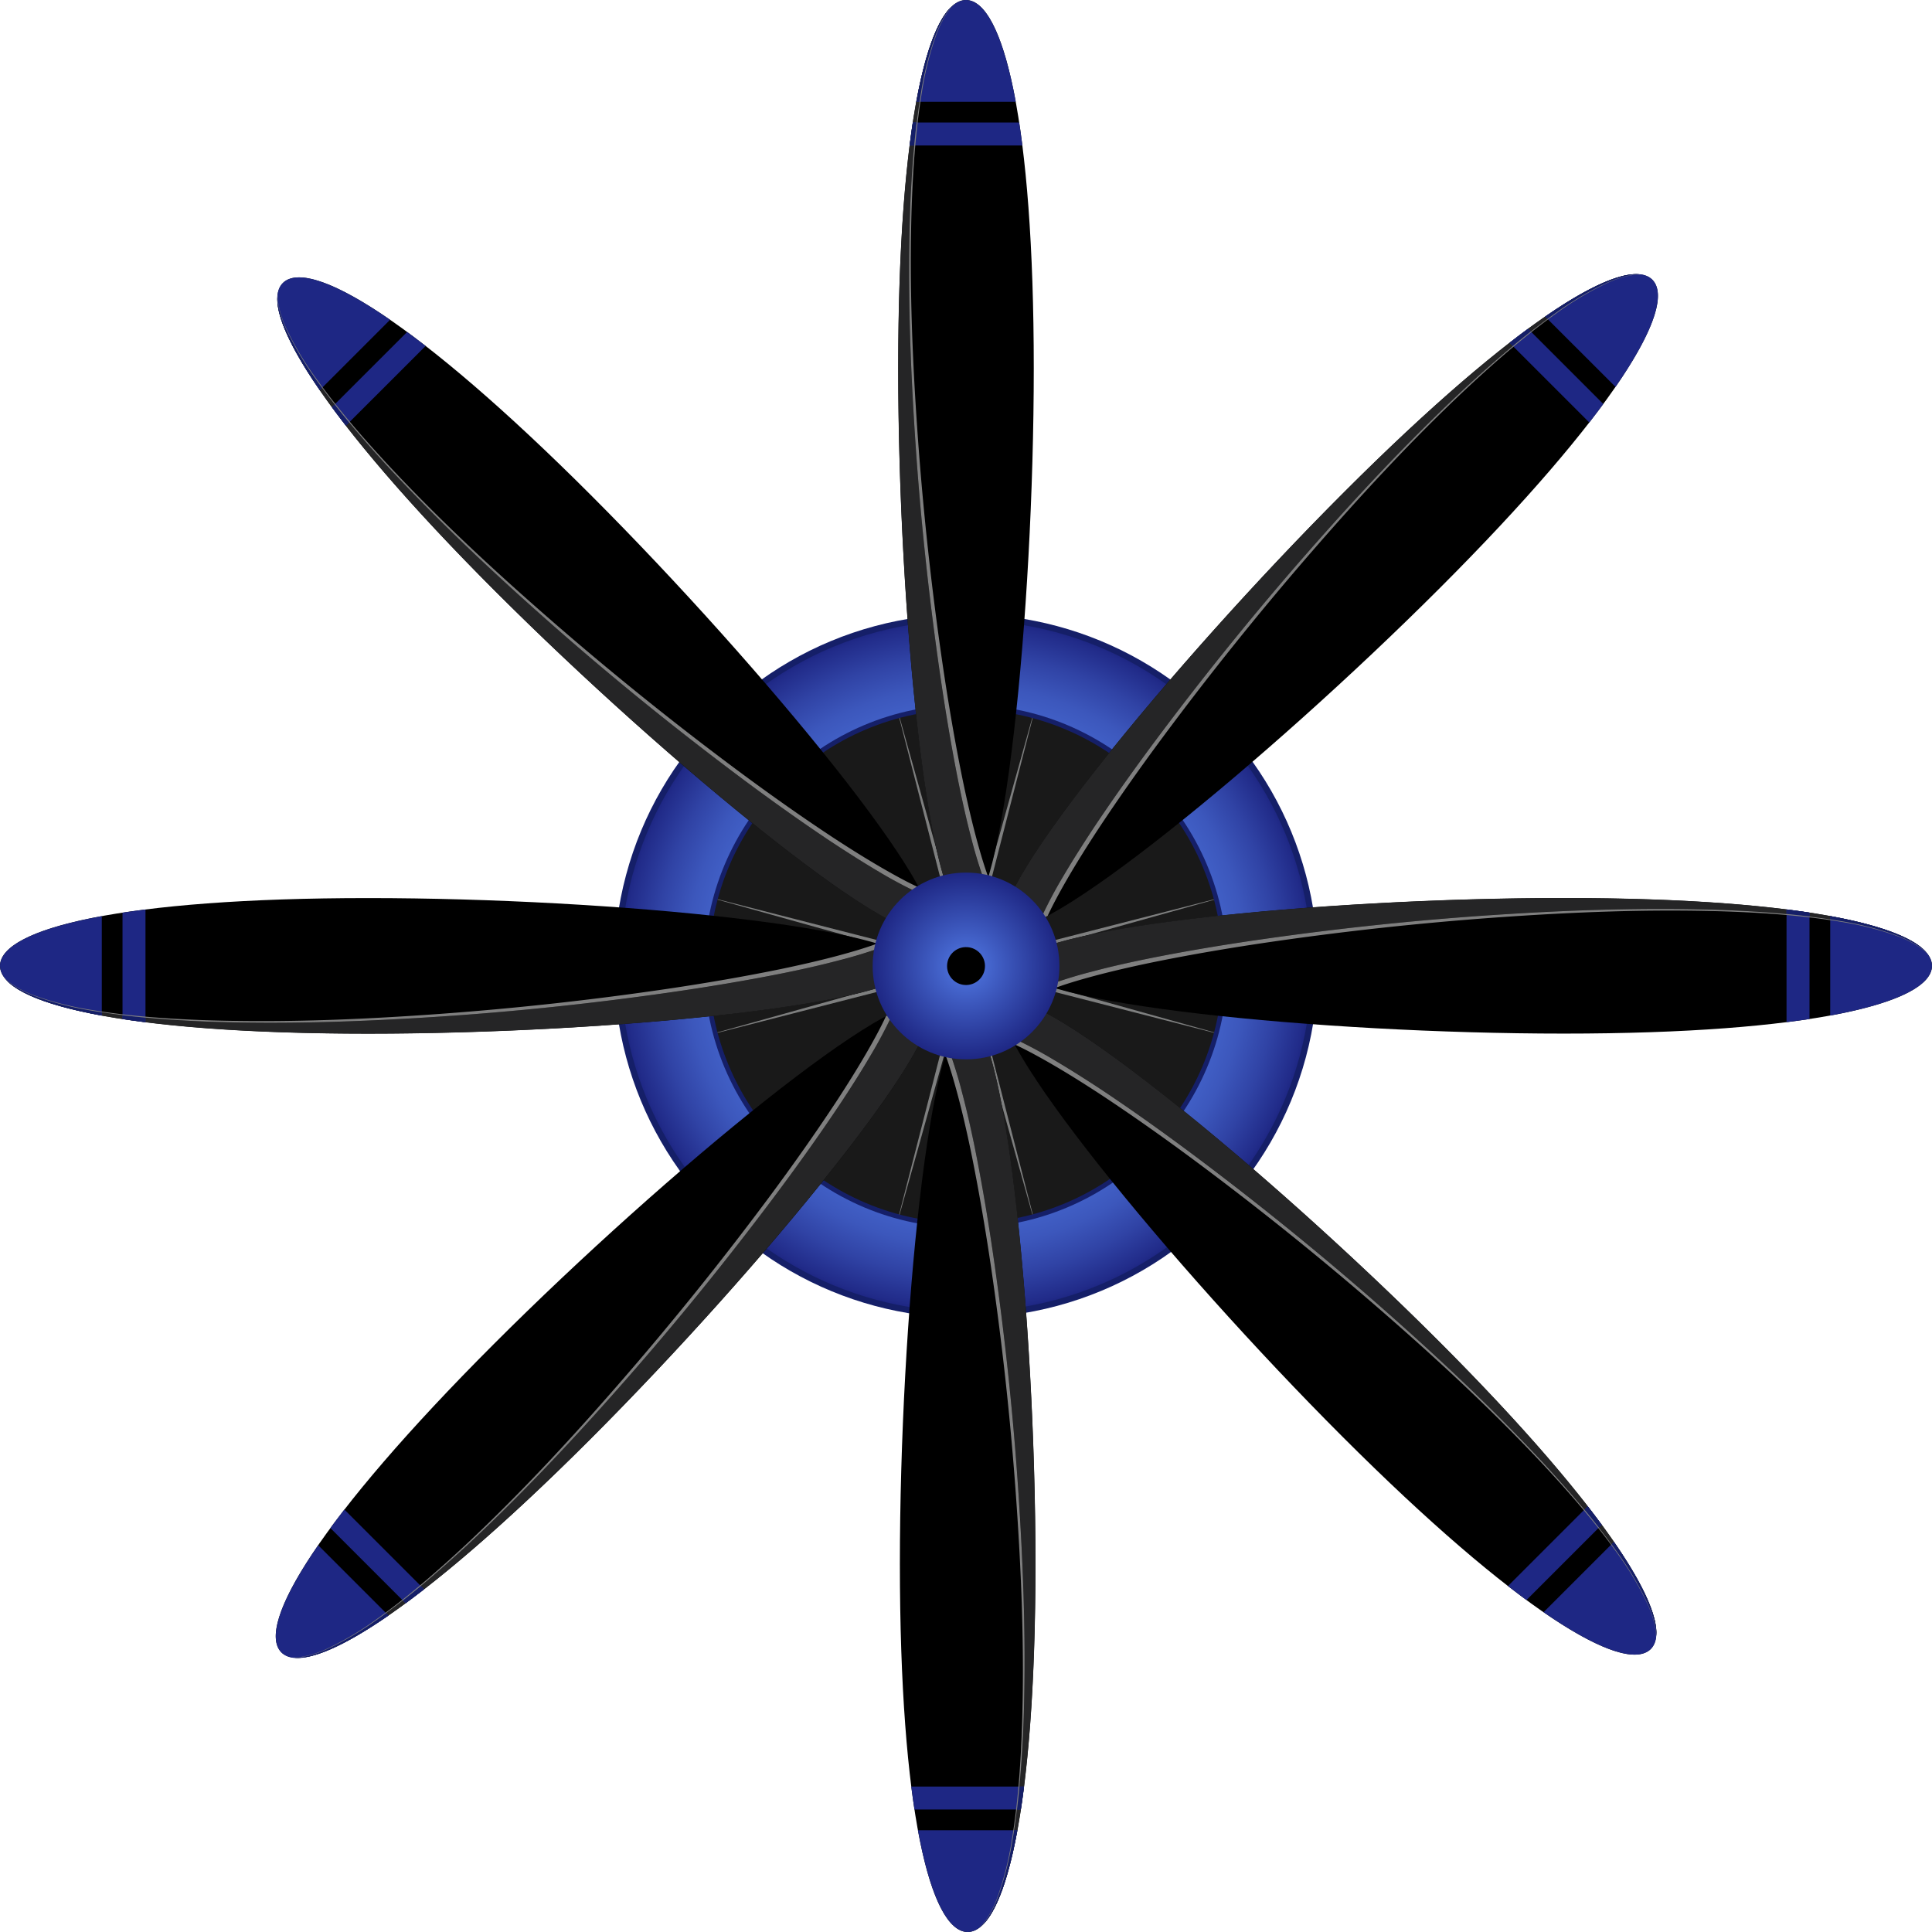 <svg xmlns="http://www.w3.org/2000/svg" xmlns:xlink="http://www.w3.org/1999/xlink" viewBox="0 0 889.74 889.75"><defs><style>.cls-1{fill:#151f68;}.cls-2{fill:url(#Безымянный_градиент_108);}.cls-3{fill:#191919;}.cls-4{fill:#7e7f7f;}.cls-5{fill:#7f7f7f;}.cls-6{fill:#252526;}.cls-7{fill:#1e2784;}.cls-8{fill:url(#Безымянный_градиент_104);}</style><radialGradient id="Безымянный_градиент_108" cx="444.87" cy="444.87" r="159.2" gradientTransform="translate(444.87 -184.27) rotate(45)" gradientUnits="userSpaceOnUse"><stop offset="0" stop-color="#5179e4"/><stop offset="0.4" stop-color="#5077e2"/><stop offset="0.57" stop-color="#4c71db"/><stop offset="0.7" stop-color="#4566ce"/><stop offset="0.81" stop-color="#3c57bc"/><stop offset="0.9" stop-color="#3043a5"/><stop offset="0.99" stop-color="#212b89"/><stop offset="1" stop-color="#1e2784"/></radialGradient><radialGradient id="Безымянный_градиент_104" cx="444.89" cy="444.86" r="43.01" gradientUnits="userSpaceOnUse"><stop offset="0" stop-color="#5179e4"/><stop offset="1" stop-color="#1e2784"/></radialGradient></defs><g id="Слой_2" data-name="Слой 2"><g id="Слой_1-2" data-name="Слой 1"><circle class="cls-1" cx="444.87" cy="444.87" r="162.06" transform="translate(-184.27 444.87) rotate(-45)"/><circle class="cls-2" cx="444.87" cy="444.87" r="159.2" transform="translate(-184.27 444.87) rotate(-45)"/><circle class="cls-1" cx="444.77" cy="444.98" r="120.47"/><circle class="cls-3" cx="444.77" cy="444.98" r="118.32"/><path class="cls-4" d="M559,414.18l-109.7,28.13,79.2-80.92-.16-.15-80.92,79.2,28.14-109.71-.21-.05L444.87,439.75l-30.5-109.13-.21.06,28.15,109.76-81-79.3-.16.14,79.31,81L330.53,414.13a1.46,1.46,0,0,1,0,.2l109.27,30.54L330.42,475.43l.06.2,110-28.2L361,528.57l.14.15,81.14-79.41-28.2,110,.2.06L444.87,450l30.55,109.28.2-.06-28.19-109.9,81,79.3.15-.15-79.3-81,109.76,28.15.06-.2L450,444.87l109.08-30.49Z"/><path class="cls-5" d="M889.53,446v0Z"/><path d="M889.74,444.79c-.16-17.24-56.69-31.2-169.54-31.2s-250.73,14-251.13,31.2C469.47,462,607.36,476,720.2,476S889.58,462,889.74,444.79Z"/><path class="cls-6" d="M503.28,447.32c8.67-2.26,17.38-4.18,26.12-6,17.47-3.5,35.05-6.39,52.67-8.91q52.84-7.51,106-11.07c35.44-2.33,71-3.56,106.5-2.25,17.73.73,35.48,2,53,5.05a143.39,143.39,0,0,1,25.9,6.65,46.39,46.39,0,0,1,12,6.37c.58.46,1.14,1,1.69,1.49-12.15-14.31-67.82-25.1-167-25.1-112.84,0-250.73,14-251.13,31.2.07,3.16,4.78,6.21,13.1,9.09A205,205,0,0,1,503.28,447.32Z"/><path class="cls-7" d="M842.87,421.9v45.79c31.15-5.7,46.79-13.84,46.87-22.9C889.66,435.74,874,427.6,842.87,421.9Z"/><path class="cls-1" d="M887.17,438.67c-7.91-9.31-32.28-14.63-44.3-16.77v1.52C855.62,425.39,877.89,429.69,887.17,438.67Z"/><path class="cls-7" d="M822.75,418.84v51.91q5.52-.69,10.58-1.46v-49Q828.28,419.54,822.75,418.84Z"/><path class="cls-1" d="M833.33,420.3c-3.37-.51-6.82-1-10.58-1.46V421q5.29.49,10.58,1.14Z"/><path class="cls-5" d="M482.17,453.88c1.12.39,2.31.77,3.57,1.16,5.9-2.16,11.95-3.91,18-5.54,8.6-2.3,17.27-4.27,26-6.1,17.42-3.59,35-6.58,52.54-9.19q52.74-7.77,105.89-11.62c35.42-2.54,70.92-4,106.41-2.85,17.73.62,35.46,1.83,53,4.75a143,143,0,0,1,25.9,6.51,45.72,45.72,0,0,1,11.93,6.27,20.33,20.33,0,0,1,2.24,2c-.15-.2-.32-.4-.48-.6-.55-.53-1.11-1-1.69-1.49a46.39,46.39,0,0,0-12-6.37,143.39,143.39,0,0,0-25.9-6.65c-17.56-3-35.31-4.32-53-5.05-35.51-1.31-71.06-.08-106.5,2.25s-70.81,6.06-106,11.07c-17.62,2.52-35.2,5.41-52.67,8.91-8.74,1.78-17.45,3.7-26.12,6A205,205,0,0,0,482.17,453.88Z"/><path class="cls-5" d="M.21,443.61h0Z"/><path d="M0,444.79C.17,462,56.7,476,169.54,476s250.73-14,251.13-31.21c-.4-17.24-138.29-31.2-251.13-31.2S.17,427.55,0,444.79Z"/><path class="cls-6" d="M386.46,442.27c-8.67,2.26-17.38,4.18-26.12,6-17.47,3.49-35,6.39-52.67,8.91q-52.83,7.51-106,11.07c-35.44,2.32-71,3.56-106.5,2.25-17.73-.73-35.48-2-53-5.06a142,142,0,0,1-25.9-6.65,46.15,46.15,0,0,1-12-6.36c-.58-.46-1.15-1-1.69-1.49,12.15,14.31,67.82,25.1,167,25.1,112.84,0,250.73-14,251.13-31.21-.07-3.16-4.78-6.21-13.09-9.08A205.9,205.9,0,0,1,386.46,442.27Z"/><path class="cls-7" d="M46.88,467.69V421.9C15.72,427.6.09,435.74,0,444.79.09,453.85,15.72,462,46.88,467.69Z"/><path class="cls-1" d="M2.57,450.92c8,9.36,32.17,14.56,44.31,16.77v-1.52C34.2,464.21,11.88,459.92,2.57,450.92Z"/><path class="cls-7" d="M67,470.75V418.84q-5.5.69-10.58,1.46v49Q61.48,470.06,67,470.75Z"/><path class="cls-1" d="M56.41,469.28c3.4.52,6.82,1,10.58,1.47v-2.11c-3.53-.34-7.06-.71-10.58-1.15Z"/><path class="cls-5" d="M407.58,435.71c-1.13-.39-2.32-.77-3.57-1.16-5.91,2.16-12,3.91-18,5.54-8.61,2.3-17.28,4.27-26,6.1-17.43,3.59-35,6.58-52.55,9.19Q254.73,463.15,201.57,467c-35.42,2.54-70.93,4-106.41,2.85-17.74-.62-35.47-1.83-53-4.75a143.1,143.1,0,0,1-25.91-6.51A45.72,45.72,0,0,1,4.3,452.32a22.32,22.32,0,0,1-2.24-2c.15.2.32.4.49.6.54.52,1.11,1,1.69,1.49a46.15,46.15,0,0,0,12,6.36,142,142,0,0,0,25.9,6.65c17.56,3,35.31,4.33,53,5.06,35.51,1.31,71.06.07,106.5-2.25s70.82-6.06,106-11.07c17.63-2.52,35.2-5.42,52.67-8.91,8.74-1.78,17.45-3.7,26.12-6A205.9,205.9,0,0,0,407.58,435.71Z"/><path class="cls-5" d="M446.06.21h0Z"/><path d="M444.87,0c-17.24.17-31.2,56.7-31.2,169.54s14,250.73,31.2,251.13c17.24-.4,31.21-138.29,31.21-251.13S462.11.17,444.87,0Z"/><path class="cls-6" d="M447.4,386.46c-2.26-8.67-4.18-17.38-6-26.12-3.49-17.47-6.39-35-8.9-52.67q-7.51-52.83-11.07-106c-2.33-35.44-3.56-71-2.26-106.5.74-17.73,2.05-35.48,5.06-53a143.6,143.6,0,0,1,6.65-25.9,46.49,46.49,0,0,1,6.37-12,21.44,21.44,0,0,1,1.49-1.69c-14.32,12.15-25.1,67.82-25.1,167,0,112.84,14,250.73,31.2,251.13,3.16-.07,6.21-4.78,9.09-13.09A205.9,205.9,0,0,1,447.4,386.46Z"/><path class="cls-7" d="M422,46.88h45.8C462.07,15.72,453.92.09,444.87,0,435.82.09,427.67,15.72,422,46.88Z"/><path class="cls-1" d="M438.75,2.57c-9.35,8-14.58,32.24-16.77,44.31h1.52C425.47,34.09,429.77,11.85,438.75,2.57Z"/><path class="cls-7" d="M418.92,67h51.91q-.69-5.5-1.47-10.58h-49Q419.62,61.48,418.92,67Z"/><path class="cls-1" d="M420.38,56.41c-.49,3.21-1,6.63-1.46,10.58H421q.5-5.29,1.14-10.58Z"/><path class="cls-5" d="M454,407.58c.39-1.13.77-2.32,1.15-3.57-2.15-5.91-3.9-12-5.53-18-2.3-8.61-4.27-17.28-6.1-26-3.59-17.43-6.58-35-9.19-52.55q-7.77-52.72-11.62-105.88c-2.54-35.42-4-70.93-2.85-106.41.62-17.74,1.83-35.47,4.75-53a142.27,142.27,0,0,1,6.51-25.91A45.72,45.72,0,0,1,437.35,4.3a22.32,22.32,0,0,1,2-2.24c-.2.15-.4.32-.6.49a21.44,21.44,0,0,0-1.49,1.69,46.49,46.49,0,0,0-6.37,12,143.6,143.6,0,0,0-6.65,25.9c-3,17.56-4.32,35.31-5.06,53-1.3,35.51-.07,71.06,2.26,106.5s6.06,70.82,11.07,106c2.51,17.62,5.41,35.2,8.9,52.67,1.79,8.74,3.71,17.45,6,26.12A205.9,205.9,0,0,0,454,407.58Z"/><path class="cls-5" d="M131.29,129.63h0Z"/><path d="M130.3,130.32c-12.07,12.31,18,62.15,97.82,142S415.29,439.69,427.76,427.78C439.67,415.3,352,307.93,272.25,228.14S142.61,118.24,130.3,130.32Z"/><path class="cls-6" d="M405.36,401.81c-7.73-4.54-15.25-9.34-22.69-14.26-14.82-9.88-29.3-20.26-43.54-30.95q-42.67-32-82.81-67.15c-26.7-23.42-52.71-47.68-76.9-73.71-12-13.06-23.64-26.54-33.93-41.08a143.64,143.64,0,0,1-13.61-23,46.43,46.43,0,0,1-3.95-12.95,21.07,21.07,0,0,1-.14-2.25c-1.53,18.71,30.21,65.7,100.33,135.83,79.79,79.79,187.17,167.42,199.64,155.51,2.19-2.29,1-7.77-2.83-15.69A206.62,206.62,0,0,1,405.36,401.81Z"/><path class="cls-7" d="M147.26,179.66l32.38-32.39c-26.06-18-42.87-23.29-49.34-17S129.26,153.6,147.26,179.66Z"/><path class="cls-1" d="M127.79,136.47c-1,12.21,12.5,33.13,19.47,43.19l1.08-1.08C140.71,168.17,128,149.38,127.79,136.47Z"/><path class="cls-7" d="M159.32,196,196,159.34q-4.4-3.42-8.52-6.45l-34.64,34.63Q155.92,191.66,159.32,196Z"/><path class="cls-1" d="M152.87,187.52c2.12,2.89,4.24,5.68,6.45,8.52l1.5-1.49q-3.4-4.1-6.68-8.29Z"/><path class="cls-5" d="M424.93,412.09c-.52-1.07-1.09-2.18-1.71-3.34-5.7-2.65-11.21-5.69-16.65-8.83-7.72-4.45-15.24-9.19-22.7-14.06-14.86-9.78-29.37-20.07-43.65-30.65q-42.78-31.8-83.09-66.66c-26.84-23.25-53-47.33-77.26-73.23-12.1-13-23.78-26.37-34.13-40.85A142.81,142.81,0,0,1,132,151.55a45.44,45.44,0,0,1-4-12.87,20.1,20.1,0,0,1-.16-3c0,.25-.06.51-.08.77a21.07,21.07,0,0,0,.14,2.25,46.43,46.43,0,0,0,3.95,12.95,143.64,143.64,0,0,0,13.61,23c10.29,14.54,21.92,28,33.93,41.08,24.19,26,50.2,50.29,76.9,73.71s54.36,45.79,82.81,67.15c14.24,10.69,28.72,21.07,43.54,30.95,7.44,4.92,15,9.72,22.69,14.26A206.62,206.62,0,0,0,424.93,412.09Z"/><path class="cls-5" d="M761.61,129.83v0Z"/><path d="M760.93,128.84c-12.31-12.07-62.16,18-141.95,97.82S451.56,413.83,463.47,426.3c12.47,11.91,119.85-75.72,199.64-155.51S773,141.15,760.93,128.84Z"/><path class="cls-6" d="M489.44,403.89c4.53-7.72,9.34-15.24,14.25-22.68,9.89-14.82,20.27-29.3,30.95-43.54q32-42.68,67.16-82.81c23.41-26.71,47.68-52.72,73.71-76.9,13.06-12,26.53-23.65,41.08-33.93a142,142,0,0,1,23-13.61,46.43,46.43,0,0,1,12.95-3.95,20.91,20.91,0,0,1,2.25-.14C736.1,124.79,689.1,156.53,619,226.66,539.19,306.45,451.56,413.83,463.47,426.3c2.28,2.18,7.77,1,15.68-2.84A206.82,206.82,0,0,1,489.44,403.89Z"/><path class="cls-7" d="M711.59,145.8,744,178.18c18-26.06,23.3-42.88,17-49.34S737.65,127.8,711.59,145.8Z"/><path class="cls-1" d="M754.78,126.33c-12.26-1-33.1,12.47-43.19,19.47l1.08,1.07C723.08,139.24,741.86,126.54,754.78,126.33Z"/><path class="cls-7" d="M695.2,157.86l36.71,36.71q3.4-4.4,6.45-8.52l-34.64-34.64Q699.6,154.44,695.2,157.86Z"/><path class="cls-1" d="M703.72,151.41c-2.76,2-5.53,4.12-8.52,6.45l1.5,1.49q4.09-3.39,8.29-6.67Z"/><path class="cls-5" d="M479.15,423.46c1.07-.52,2.19-1.09,3.34-1.7,2.66-5.7,5.7-11.22,8.83-16.66,4.46-7.71,9.19-15.24,14.06-22.69,9.79-14.86,20.07-29.38,30.66-43.65q31.8-42.79,66.66-83.09c23.25-26.84,47.33-53,73.23-77.26,13-12.1,26.37-23.78,40.85-34.13a142.71,142.71,0,0,1,22.91-13.71,45.56,45.56,0,0,1,12.87-4,21.59,21.59,0,0,1,3-.15c-.25,0-.51-.06-.77-.08a20.91,20.91,0,0,0-2.25.14,46.43,46.43,0,0,0-12.95,3.95,142,142,0,0,0-23,13.61c-14.55,10.28-28,21.91-41.08,33.93-26,24.18-50.3,50.19-73.71,76.9s-45.8,54.36-67.16,82.81c-10.68,14.24-21.06,28.72-30.95,43.54-4.91,7.44-9.72,15-14.25,22.68A206.82,206.82,0,0,0,479.15,423.46Z"/><path class="cls-5" d="M444.45,889.53h0Z"/><path d="M445.63,889.75c17.24-.17,31.2-56.7,31.2-169.55s-14-250.73-31.2-251.13c-17.24.4-31.21,138.29-31.21,251.13S428.39,889.58,445.63,889.75Z"/><path class="cls-6" d="M443.11,503.28c2.25,8.67,4.18,17.38,6,26.12,3.49,17.47,6.39,35.05,8.9,52.67q7.53,52.84,11.07,106c2.33,35.44,3.56,71,2.26,106.5-.74,17.73-2,35.49-5.06,53a142.35,142.35,0,0,1-6.65,25.9,46.39,46.39,0,0,1-6.37,12,21.2,21.2,0,0,1-1.49,1.69c14.32-12.15,25.1-67.82,25.1-167,0-112.84-14-250.73-31.2-251.13-3.16.08-6.21,4.79-9.09,13.1A205,205,0,0,1,443.11,503.28Z"/><path class="cls-7" d="M468.53,842.87h-45.8c5.7,31.15,13.85,46.79,22.9,46.88C454.68,889.66,462.83,874,468.53,842.87Z"/><path class="cls-1" d="M451.75,887.17c9.36-7.95,14.58-32.23,16.78-44.3H467C465,855.66,460.73,877.9,451.75,887.17Z"/><path class="cls-7" d="M471.59,822.75H419.67c.47,3.68.95,7.21,1.47,10.58h49Q470.89,828.28,471.59,822.75Z"/><path class="cls-1" d="M470.12,833.33c.49-3.21,1-6.63,1.47-10.58h-2.12q-.5,5.29-1.14,10.58Z"/><path class="cls-5" d="M436.54,482.17c-.38,1.12-.77,2.31-1.15,3.57,2.15,5.9,3.9,11.95,5.53,18,2.31,8.6,4.28,17.27,6.11,26,3.58,17.43,6.57,35,9.19,52.54Q464,635,467.83,688.18c2.54,35.42,4,70.92,2.85,106.41-.62,17.73-1.83,35.46-4.75,53a142.17,142.17,0,0,1-6.51,25.9,45.42,45.42,0,0,1-6.27,11.93,20.33,20.33,0,0,1-2,2.24l.6-.48a21.2,21.2,0,0,0,1.49-1.69,46.39,46.39,0,0,0,6.37-12,142.35,142.35,0,0,0,6.65-25.9c3-17.55,4.32-35.31,5.06-53,1.3-35.51.07-71.06-2.26-106.5S463,617.3,458,582.07c-2.51-17.62-5.41-35.2-8.9-52.67-1.78-8.74-3.71-17.45-6-26.12A205,205,0,0,0,436.54,482.17Z"/><path class="cls-5" d="M759.21,760.11h0Z"/><path d="M760.2,759.43c12.07-12.31-18-62.16-97.82-141.95S475.21,450.06,462.74,462c-11.91,12.47,75.72,119.85,155.51,199.64S747.89,771.5,760.2,759.43Z"/><path class="cls-6" d="M485.14,487.94c7.73,4.53,15.25,9.34,22.69,14.25,14.82,9.89,29.3,20.27,43.54,30.95q42.68,32,82.81,67.16C660.89,623.71,686.9,648,711.08,674c12,13,23.65,26.53,33.93,41.08a142,142,0,0,1,13.61,23,46.43,46.43,0,0,1,4,12.95,20.91,20.91,0,0,1,.14,2.25c1.53-18.71-30.2-65.71-100.33-135.83C582.59,537.69,475.21,450.06,462.74,462c-2.19,2.28-1,7.77,2.83,15.68A204.41,204.41,0,0,1,485.14,487.94Z"/><path class="cls-7" d="M743.24,710.09l-32.38,32.38c26.06,18,42.88,23.3,49.34,17S761.24,736.15,743.24,710.09Z"/><path class="cls-1" d="M762.71,753.28c1-12.27-12.5-33.14-19.47-43.19l-1.08,1.08C749.79,721.58,762.5,740.36,762.71,753.28Z"/><path class="cls-7" d="M731.18,693.7l-36.71,36.71q4.39,3.4,8.52,6.45l34.64-34.64Q734.59,698.1,731.18,693.7Z"/><path class="cls-1" d="M737.63,702.22c-2.12-2.88-4.24-5.67-6.45-8.52l-1.49,1.5q3.39,4.09,6.67,8.29Z"/><path class="cls-5" d="M465.57,477.65c.52,1.07,1.1,2.19,1.71,3.34,5.7,2.66,11.22,5.7,16.66,8.83,7.71,4.46,15.23,9.19,22.69,14.06,14.86,9.79,29.37,20.07,43.65,30.66q42.78,31.8,83.09,66.66c26.84,23.25,53,47.33,77.26,73.23,12.1,13,23.78,26.37,34.13,40.85a142.71,142.71,0,0,1,13.71,22.91,45.22,45.22,0,0,1,4,12.87,20.17,20.17,0,0,1,.16,3c0-.25.06-.51.08-.77a20.91,20.91,0,0,0-.14-2.25,46.43,46.43,0,0,0-4-12.95,142,142,0,0,0-13.61-23c-10.28-14.55-21.91-28-33.93-41.08-24.18-26-50.19-50.3-76.9-73.71s-54.36-45.8-82.81-67.16c-14.24-10.68-28.72-21.06-43.54-30.95-7.44-4.91-15-9.72-22.69-14.25A204.41,204.41,0,0,0,465.57,477.65Z"/><path class="cls-5" d="M128.89,759.92h0Z"/><path d="M129.57,760.91c12.31,12.07,62.16-18,142-97.82S438.94,475.92,427,463.44C414.56,451.54,307.18,539.17,227.39,619S117.5,748.6,129.57,760.91Z"/><path class="cls-6" d="M401.06,485.85c-4.53,7.73-9.33,15.25-14.25,22.68-9.89,14.83-20.27,29.31-30.95,43.55q-32,42.67-67.16,82.81c-23.41,26.7-47.67,52.71-73.7,76.9-13.06,12-26.54,23.64-41.09,33.92a142.1,142.1,0,0,1-23,13.62,46.32,46.32,0,0,1-12.95,3.95,20.75,20.75,0,0,1-2.25.14C154.4,765,201.4,733.21,271.52,663.09,351.31,583.3,438.94,475.92,427,463.44c-2.29-2.18-7.78-1-15.69,2.84A204.41,204.41,0,0,1,401.06,485.85Z"/><path class="cls-7" d="M178.91,744l-32.38-32.38c-18,26.06-23.29,42.87-17,49.34S152.85,762,178.91,744Z"/><path class="cls-1" d="M135.73,763.42c12.24,1,33.05-12.45,43.18-19.47l-1.07-1.08C167.42,750.5,148.64,763.21,135.73,763.42Z"/><path class="cls-7" d="M195.3,731.89l-36.71-36.71q-3.41,4.4-6.44,8.52l34.63,34.63Q190.91,735.3,195.3,731.89Z"/><path class="cls-1" d="M186.78,738.33c2.76-2,5.53-4.12,8.52-6.44l-1.5-1.5q-4.1,3.4-8.29,6.68Z"/><path class="cls-5" d="M411.35,466.28c-1.07.52-2.18,1.09-3.34,1.71-2.65,5.7-5.69,11.21-8.83,16.65-4.46,7.72-9.19,15.24-14.06,22.7-9.79,14.85-20.07,29.37-30.66,43.65q-31.8,42.78-66.66,83.08c-23.25,26.85-47.33,53-73.23,77.26-13,12.1-26.37,23.79-40.85,34.14a142.71,142.71,0,0,1-22.91,13.71,45.87,45.87,0,0,1-12.87,4,20.1,20.1,0,0,1-3,.16l.76.08a20.75,20.75,0,0,0,2.25-.14,46.32,46.32,0,0,0,12.95-3.95,142.1,142.1,0,0,0,23-13.62c14.55-10.28,28-21.91,41.09-33.92,26-24.19,50.29-50.2,73.7-76.9s45.8-54.36,67.16-82.81c10.68-14.24,21.06-28.72,30.95-43.55,4.92-7.43,9.72-14.95,14.25-22.68A204.41,204.41,0,0,0,411.35,466.28Z"/><circle class="cls-8" cx="444.89" cy="444.86" r="43.01"/><circle cx="444.87" cy="444.87" r="8.73" transform="translate(-65.52 812.74) rotate(-80.78)"/></g></g></svg>